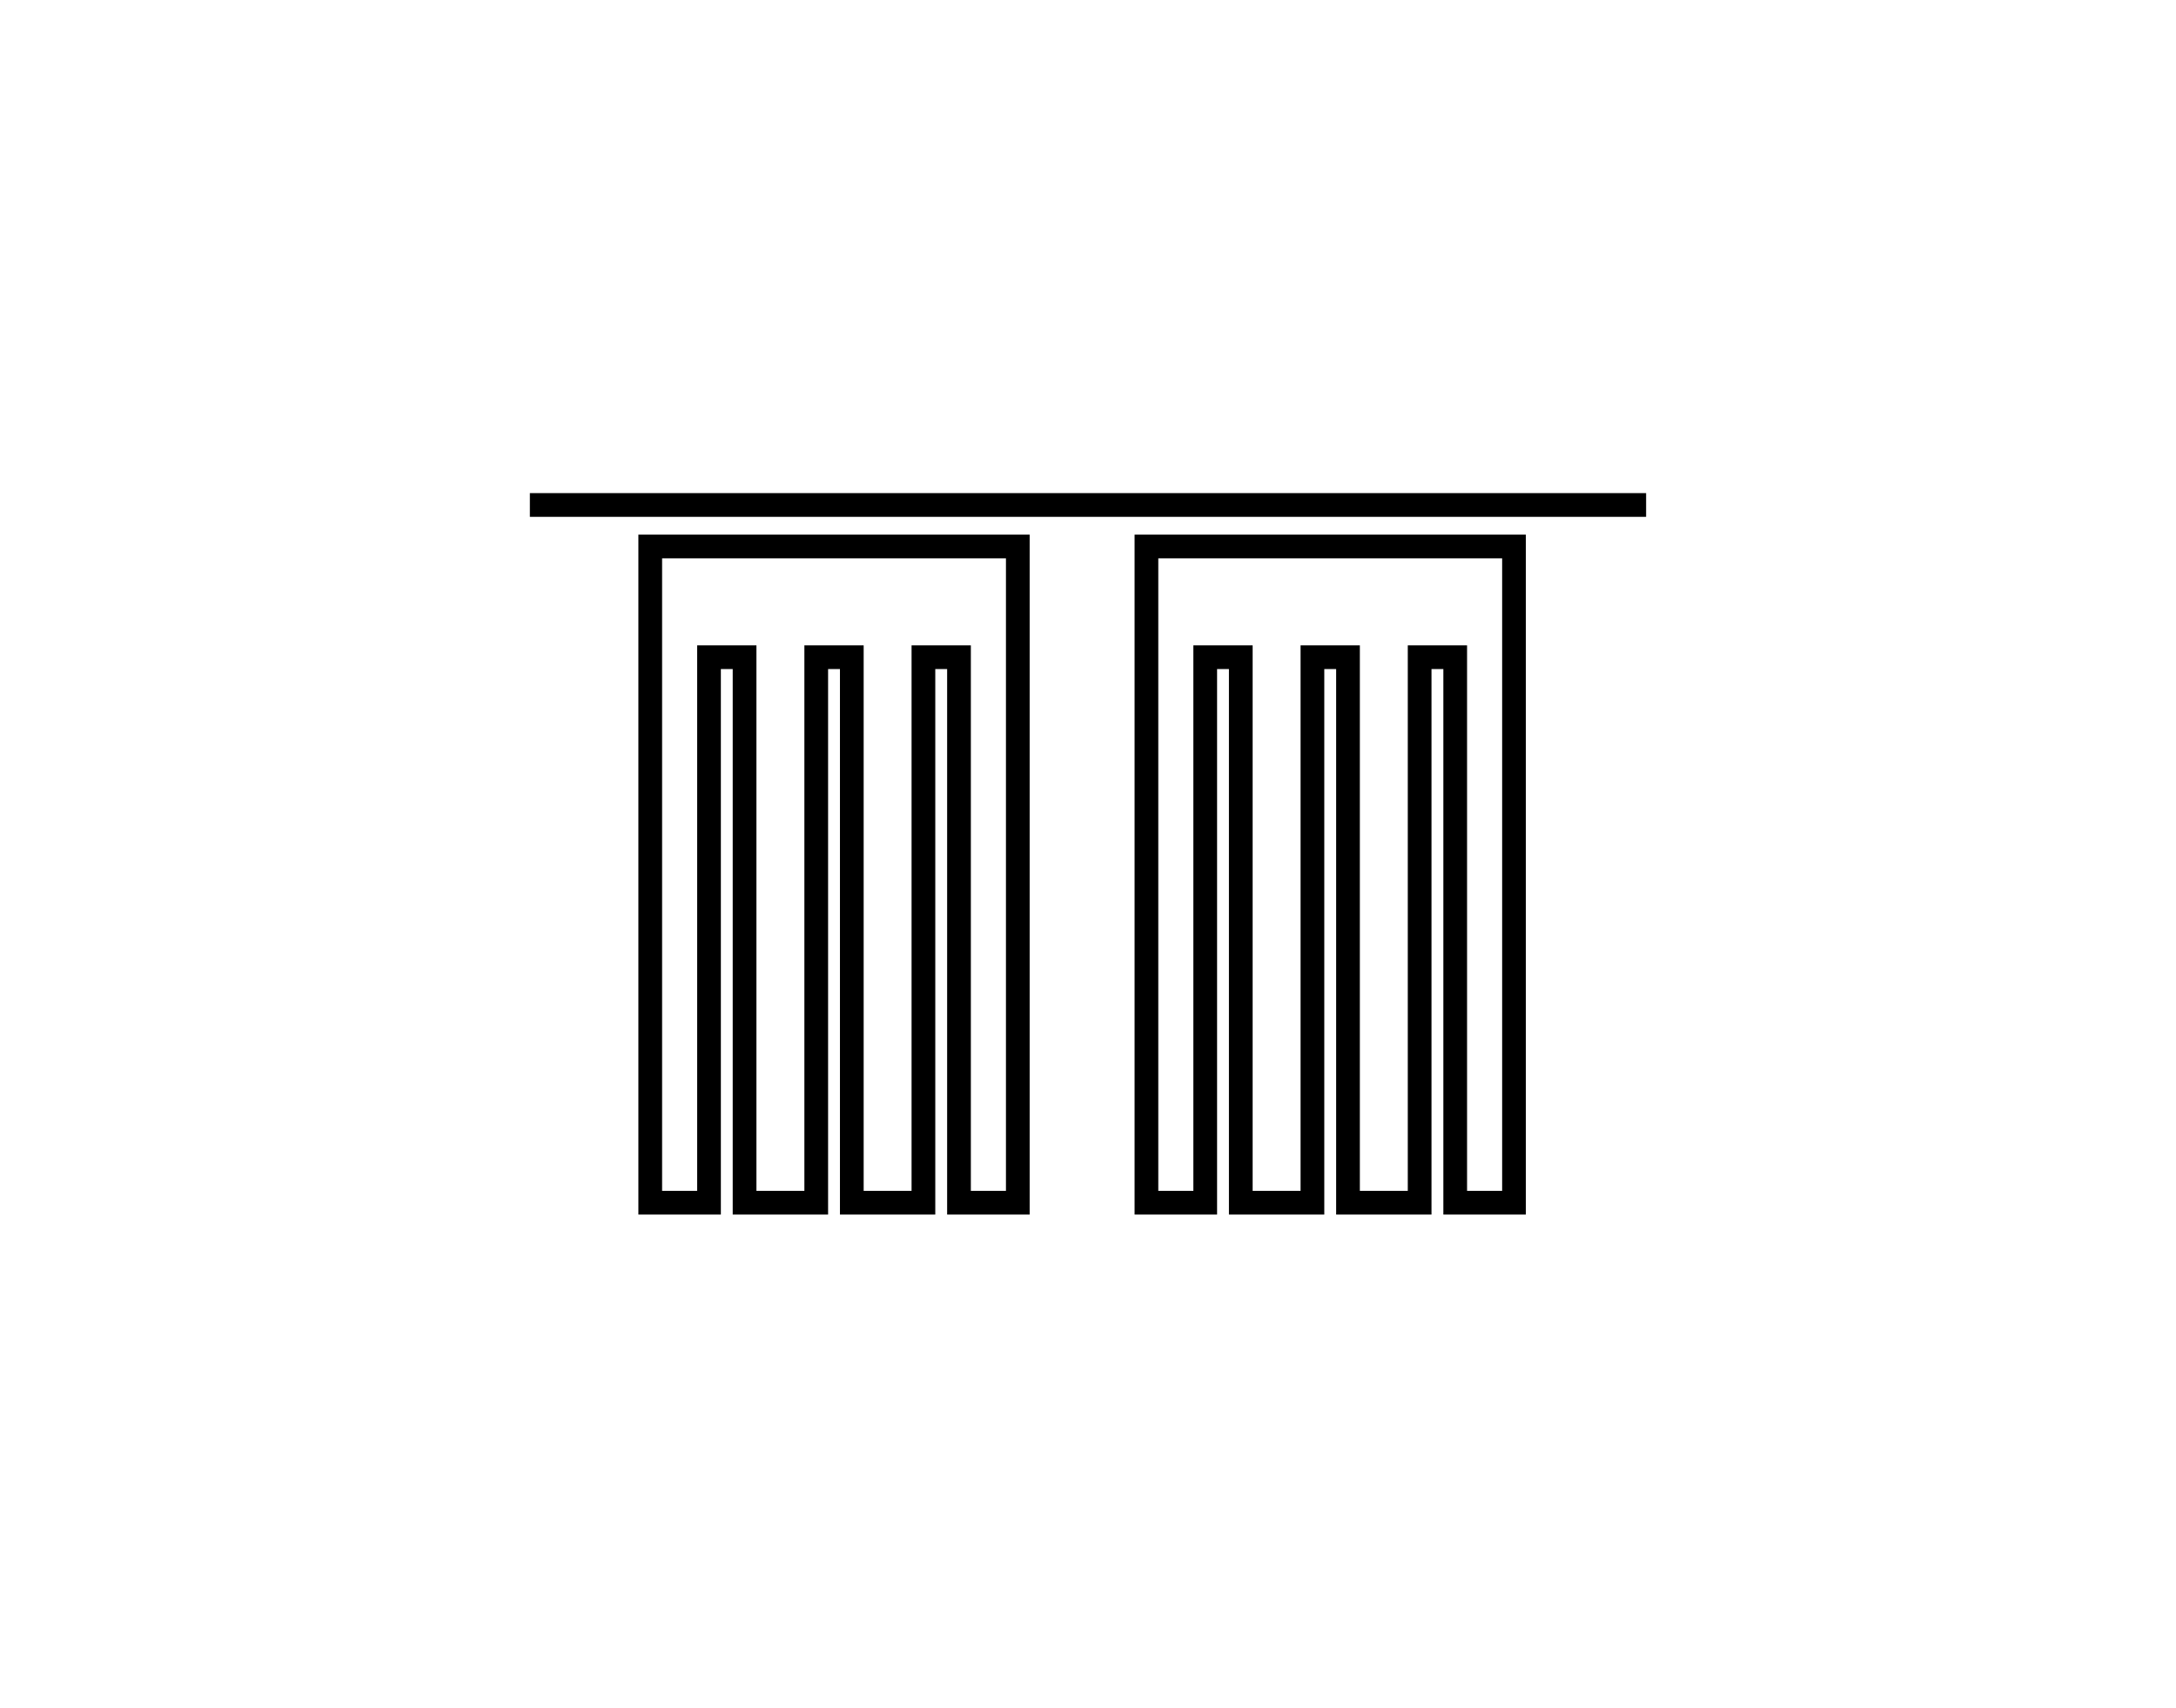 <?xml version="1.0" encoding="utf-8"?>
<!-- Generator: Adobe Illustrator 16.0.0, SVG Export Plug-In . SVG Version: 6.00 Build 0)  -->
<!DOCTYPE svg PUBLIC "-//W3C//DTD SVG 1.1//EN" "http://www.w3.org/Graphics/SVG/1.1/DTD/svg11.dtd">
<svg version="1.1" id="Capa_1" xmlns="http://www.w3.org/2000/svg" xmlns:xlink="http://www.w3.org/1999/xlink" x="0px" y="0px"
	 width="91.76px" height="72px" viewBox="0 0 91.76 72" enable-background="new 0 0 91.76 72" xml:space="preserve">
<polygon fill="none" stroke="#000000" stroke-miterlimit="10" points="27.42,23.041 27.42,50.709 29.898,50.709 29.898,27.709 
	31.398,27.709 31.398,50.709 34.42,50.709 34.42,27.709 35.92,27.709 35.92,50.709 38.94,50.709 38.94,27.709 40.44,27.709 
	40.44,50.709 42.92,50.709 42.92,23.041 "/>
<polygon fill="none" stroke="#000000" stroke-miterlimit="10" points="48.344,23.041 48.344,50.709 50.823,50.709 50.823,27.709 
	52.323,27.709 52.323,50.709 55.344,50.709 55.344,27.709 56.844,27.709 56.844,50.709 59.865,50.709 59.865,27.709 61.365,27.709 
	61.365,50.709 63.844,50.709 63.844,23.041 "/>
<line fill="#FFFFFF" stroke="#000000" stroke-miterlimit="10" x1="22.344" y1="21.291" x2="69.415" y2="21.291"/>
</svg>
